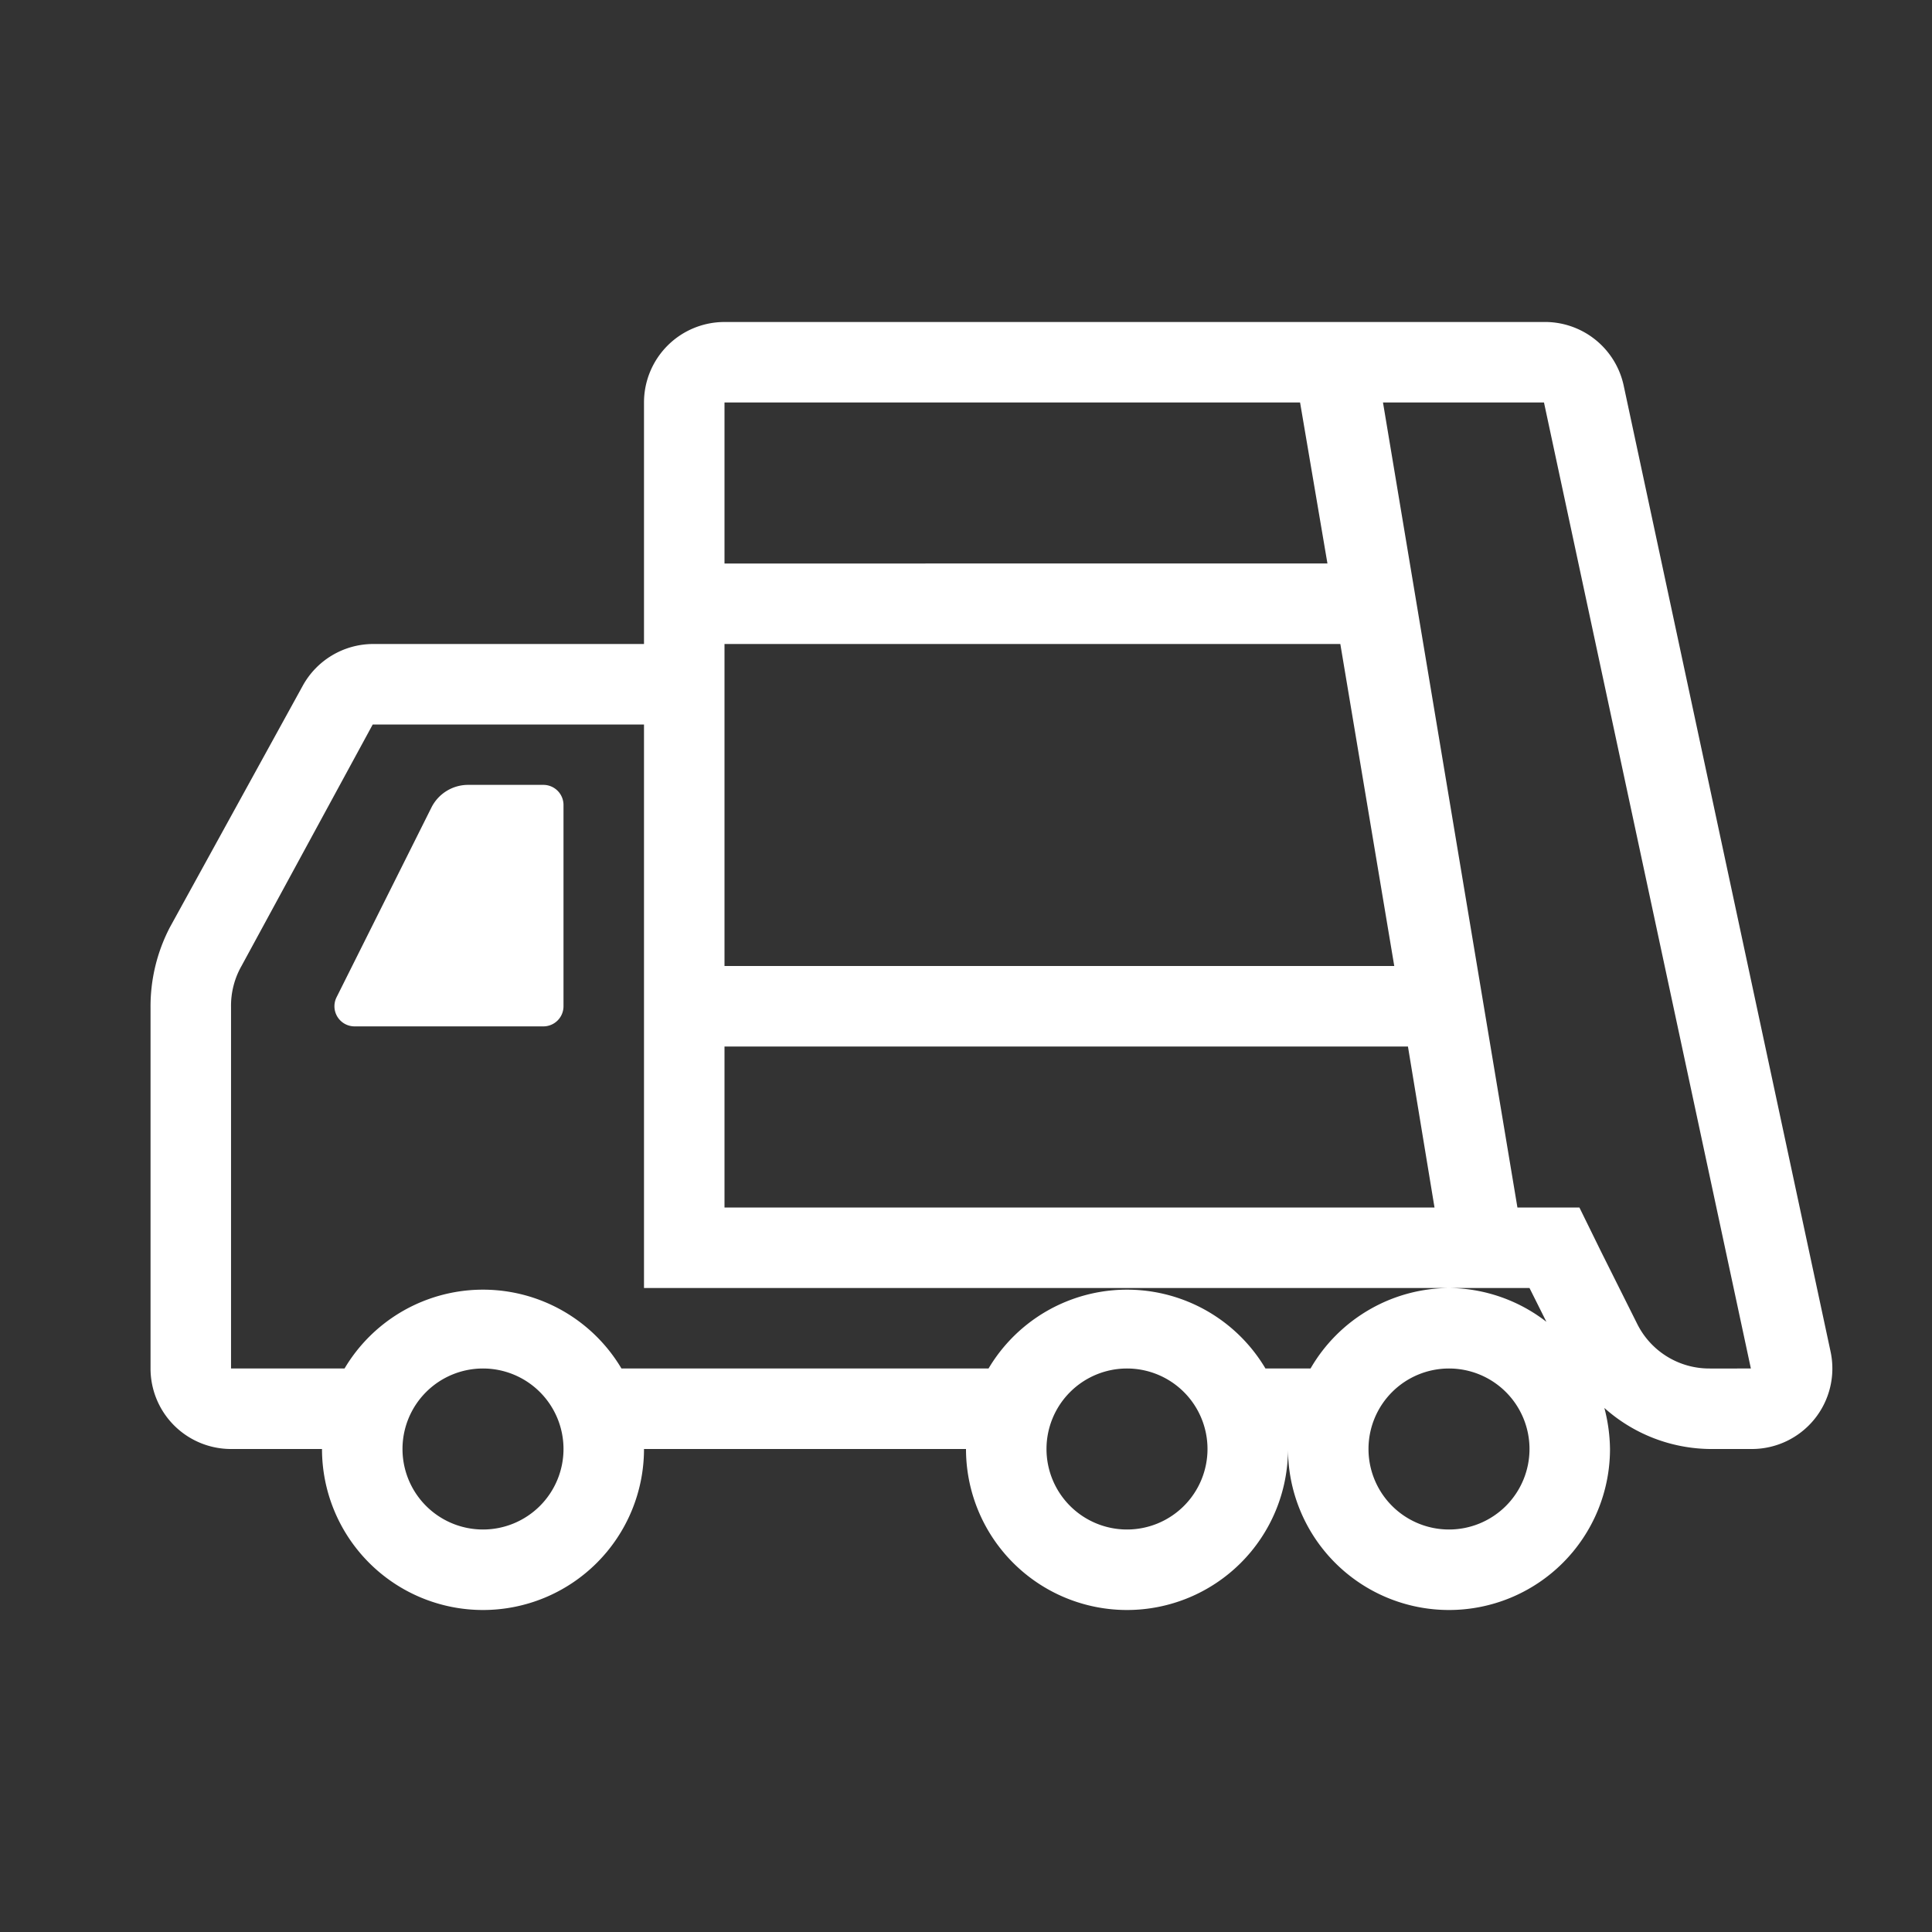 <?xml version="1.0" encoding="UTF-8"?>
<svg xmlns="http://www.w3.org/2000/svg" viewBox="0 0 24 24">
  <rect x="0" y="0" width="24" height="24" fill="#333333" stroke="none"/>
  <defs>
    <style>.cls-1{fill:none;}.cls-2{fill:#fff;}</style>
  </defs>
  <g id="Disposer">
    <rect id="frame" class="cls-1" width="24" height="24"></rect>
    <path class="cls-2" d="M6.75,9.75H5.81a.51.51,0,0,0-.45.28L4.18,12.39a.25.25,0,0,0,.22.36H6.75A.25.25,0,0,0,7,12.5V10A.25.25,0,0,0,6.75,9.75Z"></path>
    <path class="cls-2" d="M22.74,16.79l-2.57-12a1,1,0,0,0-1-.79H9A1,1,0,0,0,8,5V8H4.63a1,1,0,0,0-.87.52l-1.65,3a2.13,2.13,0,0,0-.24,1V17a1,1,0,0,0,1,1H4a2,2,0,0,0,4,0h4a2,2,0,0,0,4,0,2,2,0,0,0,4,0,2.09,2.09,0,0,0-.07-.51,2,2,0,0,0,1.31.51h.52A1,1,0,0,0,22.74,16.79ZM9,5h7.15l.34,2H9ZM9,9V8h7.65l.67,4H9Zm0,4h8.49l.33,2H9ZM6,19a1,1,0,1,1,1-1A1,1,0,0,1,6,19Zm8,0a1,1,0,1,1,1-1A1,1,0,0,1,14,19Zm4,0a1,1,0,1,1,1-1A1,1,0,0,1,18,19Zm0-3a2,2,0,0,0-1.72,1h-.56a2,2,0,0,0-3.44,0H7.72a2,2,0,0,0-3.44,0H2.87V12.51A1,1,0,0,1,3,12L4.63,9H8v7H19l.21.42A2,2,0,0,0,18,16Zm3.24,1a1,1,0,0,1-.9-.55l-.45-.9L19.62,15h-.77L17.18,5h2l2.57,12Z"></path>
  </g>
</svg>
